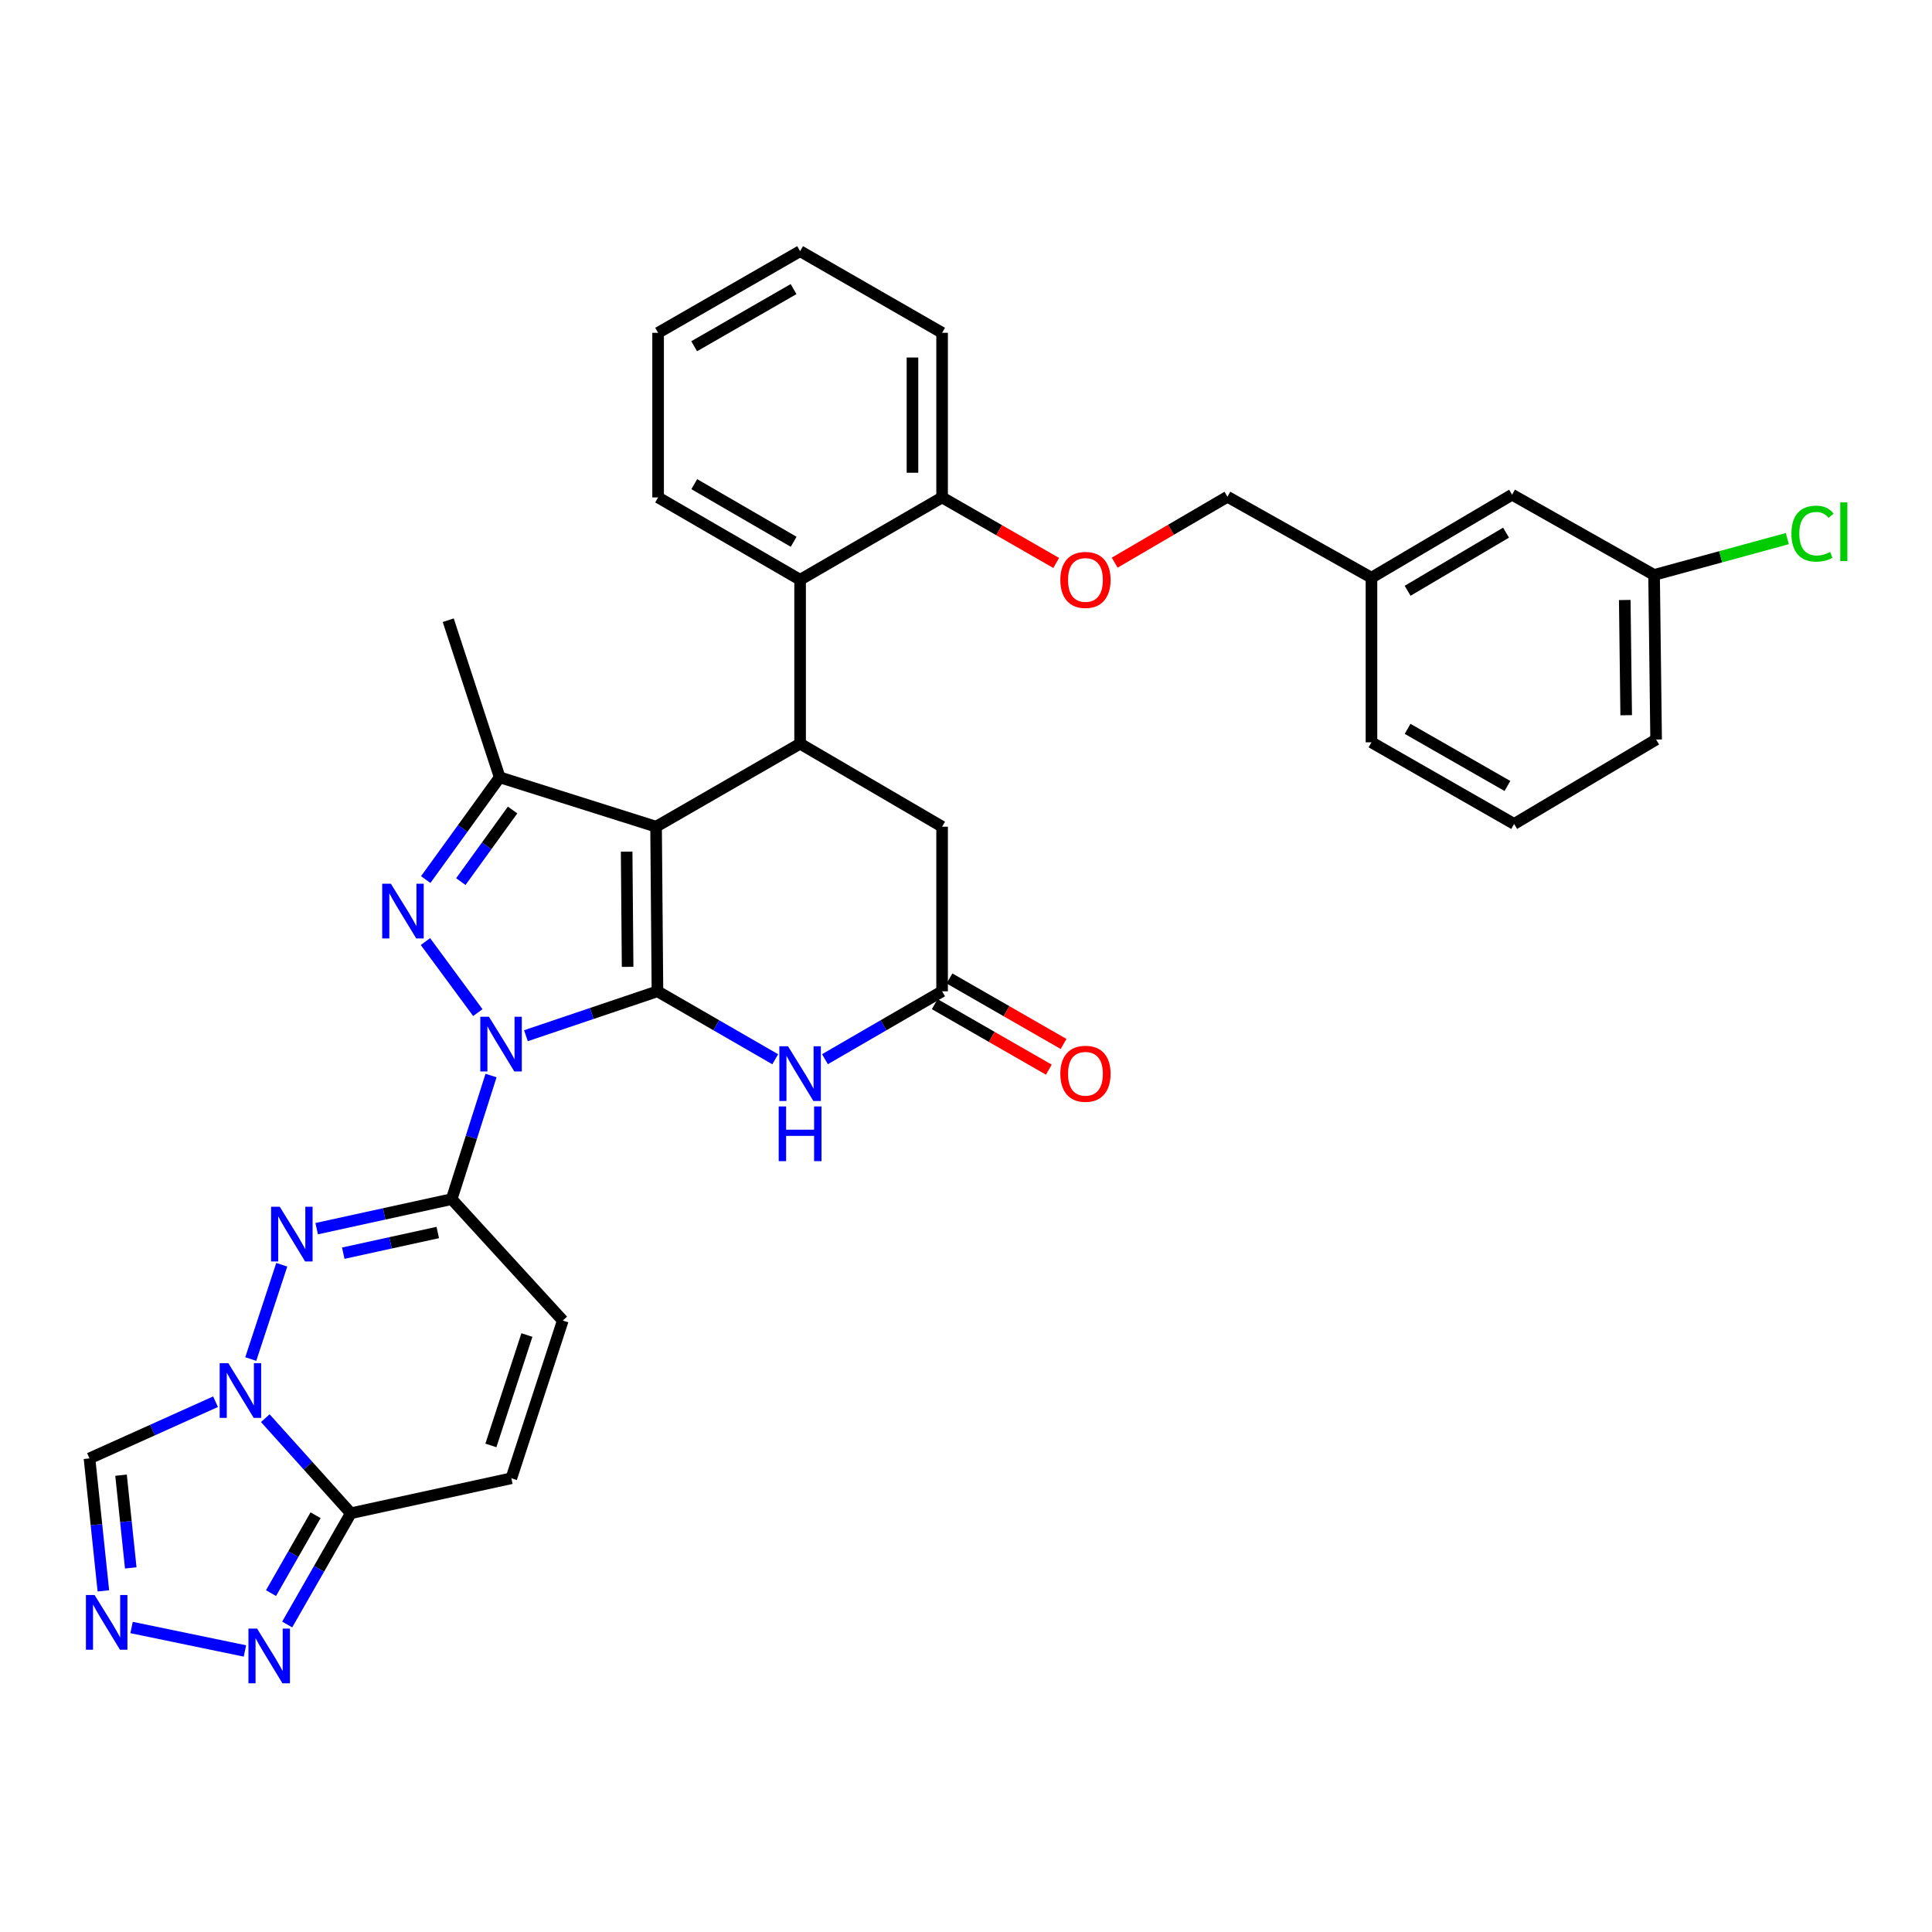 <?xml version='1.0' encoding='iso-8859-1'?>
<svg version='1.1' baseProfile='full'
              xmlns='http://www.w3.org/2000/svg'
                      xmlns:rdkit='http://www.rdkit.org/xml'
                      xmlns:xlink='http://www.w3.org/1999/xlink'
                  xml:space='preserve'
width='1000px' height='1000px' viewBox='0 0 1000 1000'>
<!-- END OF HEADER -->
<rect style='opacity:1.0;fill:#FFFFFF;stroke:none' width='1000' height='1000' x='0' y='0'> </rect>
<path class='bond-0' d='M 340.295,513.093 L 306.257,524.588' style='fill:none;fill-rule:evenodd;stroke:#000000;stroke-width:6px;stroke-linecap:butt;stroke-linejoin:miter;stroke-opacity:1' />
<path class='bond-0' d='M 306.257,524.588 L 272.22,536.083' style='fill:none;fill-rule:evenodd;stroke:#0000FF;stroke-width:6px;stroke-linecap:butt;stroke-linejoin:miter;stroke-opacity:1' />
<path class='bond-1' d='M 340.295,513.093 L 339.579,427.892' style='fill:none;fill-rule:evenodd;stroke:#000000;stroke-width:6px;stroke-linecap:butt;stroke-linejoin:miter;stroke-opacity:1' />
<path class='bond-1' d='M 324.853,500.442 L 324.352,440.801' style='fill:none;fill-rule:evenodd;stroke:#000000;stroke-width:6px;stroke-linecap:butt;stroke-linejoin:miter;stroke-opacity:1' />
<path class='bond-7' d='M 340.295,513.093 L 370.777,530.682' style='fill:none;fill-rule:evenodd;stroke:#000000;stroke-width:6px;stroke-linecap:butt;stroke-linejoin:miter;stroke-opacity:1' />
<path class='bond-7' d='M 370.777,530.682 L 401.26,548.271' style='fill:none;fill-rule:evenodd;stroke:#0000FF;stroke-width:6px;stroke-linecap:butt;stroke-linejoin:miter;stroke-opacity:1' />
<path class='bond-2' d='M 247.328,524.133 L 220.212,487.355' style='fill:none;fill-rule:evenodd;stroke:#0000FF;stroke-width:6px;stroke-linecap:butt;stroke-linejoin:miter;stroke-opacity:1' />
<path class='bond-3' d='M 254.163,556.697 L 243.975,588.682' style='fill:none;fill-rule:evenodd;stroke:#0000FF;stroke-width:6px;stroke-linecap:butt;stroke-linejoin:miter;stroke-opacity:1' />
<path class='bond-3' d='M 243.975,588.682 L 233.786,620.667' style='fill:none;fill-rule:evenodd;stroke:#000000;stroke-width:6px;stroke-linecap:butt;stroke-linejoin:miter;stroke-opacity:1' />
<path class='bond-6' d='M 339.579,427.892 L 258.637,402.334' style='fill:none;fill-rule:evenodd;stroke:#000000;stroke-width:6px;stroke-linecap:butt;stroke-linejoin:miter;stroke-opacity:1' />
<path class='bond-8' d='M 339.579,427.892 L 414.131,384.929' style='fill:none;fill-rule:evenodd;stroke:#000000;stroke-width:6px;stroke-linecap:butt;stroke-linejoin:miter;stroke-opacity:1' />
<path class='bond-34' d='M 220.355,455.266 L 239.496,428.8' style='fill:none;fill-rule:evenodd;stroke:#0000FF;stroke-width:6px;stroke-linecap:butt;stroke-linejoin:miter;stroke-opacity:1' />
<path class='bond-34' d='M 239.496,428.8 L 258.637,402.334' style='fill:none;fill-rule:evenodd;stroke:#000000;stroke-width:6px;stroke-linecap:butt;stroke-linejoin:miter;stroke-opacity:1' />
<path class='bond-34' d='M 238.523,456.313 L 251.922,437.786' style='fill:none;fill-rule:evenodd;stroke:#0000FF;stroke-width:6px;stroke-linecap:butt;stroke-linejoin:miter;stroke-opacity:1' />
<path class='bond-34' d='M 251.922,437.786 L 265.32,419.26' style='fill:none;fill-rule:evenodd;stroke:#000000;stroke-width:6px;stroke-linecap:butt;stroke-linejoin:miter;stroke-opacity:1' />
<path class='bond-5' d='M 233.786,620.667 L 198.849,628.312' style='fill:none;fill-rule:evenodd;stroke:#000000;stroke-width:6px;stroke-linecap:butt;stroke-linejoin:miter;stroke-opacity:1' />
<path class='bond-5' d='M 198.849,628.312 L 163.912,635.957' style='fill:none;fill-rule:evenodd;stroke:#0000FF;stroke-width:6px;stroke-linecap:butt;stroke-linejoin:miter;stroke-opacity:1' />
<path class='bond-5' d='M 226.583,637.94 L 202.127,643.292' style='fill:none;fill-rule:evenodd;stroke:#000000;stroke-width:6px;stroke-linecap:butt;stroke-linejoin:miter;stroke-opacity:1' />
<path class='bond-5' d='M 202.127,643.292 L 177.672,648.643' style='fill:none;fill-rule:evenodd;stroke:#0000FF;stroke-width:6px;stroke-linecap:butt;stroke-linejoin:miter;stroke-opacity:1' />
<path class='bond-14' d='M 233.786,620.667 L 291.3,683.514' style='fill:none;fill-rule:evenodd;stroke:#000000;stroke-width:6px;stroke-linecap:butt;stroke-linejoin:miter;stroke-opacity:1' />
<path class='bond-4' d='M 129.796,703.439 L 145.841,654.632' style='fill:none;fill-rule:evenodd;stroke:#0000FF;stroke-width:6px;stroke-linecap:butt;stroke-linejoin:miter;stroke-opacity:1' />
<path class='bond-13' d='M 111.559,725.524 L 78.939,740.198' style='fill:none;fill-rule:evenodd;stroke:#0000FF;stroke-width:6px;stroke-linecap:butt;stroke-linejoin:miter;stroke-opacity:1' />
<path class='bond-13' d='M 78.939,740.198 L 46.319,754.871' style='fill:none;fill-rule:evenodd;stroke:#000000;stroke-width:6px;stroke-linecap:butt;stroke-linejoin:miter;stroke-opacity:1' />
<path class='bond-36' d='M 137.317,734.043 L 159.453,758.65' style='fill:none;fill-rule:evenodd;stroke:#0000FF;stroke-width:6px;stroke-linecap:butt;stroke-linejoin:miter;stroke-opacity:1' />
<path class='bond-36' d='M 159.453,758.65 L 181.588,783.258' style='fill:none;fill-rule:evenodd;stroke:#000000;stroke-width:6px;stroke-linecap:butt;stroke-linejoin:miter;stroke-opacity:1' />
<path class='bond-23' d='M 258.637,402.334 L 232.006,321.025' style='fill:none;fill-rule:evenodd;stroke:#000000;stroke-width:6px;stroke-linecap:butt;stroke-linejoin:miter;stroke-opacity:1' />
<path class='bond-12' d='M 426.995,548.241 L 457.311,530.667' style='fill:none;fill-rule:evenodd;stroke:#0000FF;stroke-width:6px;stroke-linecap:butt;stroke-linejoin:miter;stroke-opacity:1' />
<path class='bond-12' d='M 457.311,530.667 L 487.628,513.093' style='fill:none;fill-rule:evenodd;stroke:#000000;stroke-width:6px;stroke-linecap:butt;stroke-linejoin:miter;stroke-opacity:1' />
<path class='bond-15' d='M 414.131,384.929 L 414.131,300.085' style='fill:none;fill-rule:evenodd;stroke:#000000;stroke-width:6px;stroke-linecap:butt;stroke-linejoin:miter;stroke-opacity:1' />
<path class='bond-35' d='M 414.131,384.929 L 487.628,427.892' style='fill:none;fill-rule:evenodd;stroke:#000000;stroke-width:6px;stroke-linecap:butt;stroke-linejoin:miter;stroke-opacity:1' />
<path class='bond-9' d='M 181.588,783.258 L 264.669,765.154' style='fill:none;fill-rule:evenodd;stroke:#000000;stroke-width:6px;stroke-linecap:butt;stroke-linejoin:miter;stroke-opacity:1' />
<path class='bond-11' d='M 181.588,783.258 L 165.119,812.049' style='fill:none;fill-rule:evenodd;stroke:#000000;stroke-width:6px;stroke-linecap:butt;stroke-linejoin:miter;stroke-opacity:1' />
<path class='bond-11' d='M 165.119,812.049 L 148.649,840.841' style='fill:none;fill-rule:evenodd;stroke:#0000FF;stroke-width:6px;stroke-linecap:butt;stroke-linejoin:miter;stroke-opacity:1' />
<path class='bond-11' d='M 163.337,784.281 L 151.808,804.435' style='fill:none;fill-rule:evenodd;stroke:#000000;stroke-width:6px;stroke-linecap:butt;stroke-linejoin:miter;stroke-opacity:1' />
<path class='bond-11' d='M 151.808,804.435 L 140.279,824.589' style='fill:none;fill-rule:evenodd;stroke:#0000FF;stroke-width:6px;stroke-linecap:butt;stroke-linejoin:miter;stroke-opacity:1' />
<path class='bond-10' d='M 53.505,823.431 L 49.912,789.151' style='fill:none;fill-rule:evenodd;stroke:#0000FF;stroke-width:6px;stroke-linecap:butt;stroke-linejoin:miter;stroke-opacity:1' />
<path class='bond-10' d='M 49.912,789.151 L 46.319,754.871' style='fill:none;fill-rule:evenodd;stroke:#000000;stroke-width:6px;stroke-linecap:butt;stroke-linejoin:miter;stroke-opacity:1' />
<path class='bond-10' d='M 67.678,811.548 L 65.163,787.552' style='fill:none;fill-rule:evenodd;stroke:#0000FF;stroke-width:6px;stroke-linecap:butt;stroke-linejoin:miter;stroke-opacity:1' />
<path class='bond-10' d='M 65.163,787.552 L 62.648,763.557' style='fill:none;fill-rule:evenodd;stroke:#000000;stroke-width:6px;stroke-linecap:butt;stroke-linejoin:miter;stroke-opacity:1' />
<path class='bond-38' d='M 68.1,842.39 L 126.774,854.53' style='fill:none;fill-rule:evenodd;stroke:#0000FF;stroke-width:6px;stroke-linecap:butt;stroke-linejoin:miter;stroke-opacity:1' />
<path class='bond-17' d='M 487.628,513.093 L 487.628,427.892' style='fill:none;fill-rule:evenodd;stroke:#000000;stroke-width:6px;stroke-linecap:butt;stroke-linejoin:miter;stroke-opacity:1' />
<path class='bond-20' d='M 483.81,519.743 L 513.342,536.699' style='fill:none;fill-rule:evenodd;stroke:#000000;stroke-width:6px;stroke-linecap:butt;stroke-linejoin:miter;stroke-opacity:1' />
<path class='bond-20' d='M 513.342,536.699 L 542.874,553.655' style='fill:none;fill-rule:evenodd;stroke:#FF0000;stroke-width:6px;stroke-linecap:butt;stroke-linejoin:miter;stroke-opacity:1' />
<path class='bond-20' d='M 491.445,506.444 L 520.977,523.4' style='fill:none;fill-rule:evenodd;stroke:#000000;stroke-width:6px;stroke-linecap:butt;stroke-linejoin:miter;stroke-opacity:1' />
<path class='bond-20' d='M 520.977,523.4 L 550.509,540.357' style='fill:none;fill-rule:evenodd;stroke:#FF0000;stroke-width:6px;stroke-linecap:butt;stroke-linejoin:miter;stroke-opacity:1' />
<path class='bond-16' d='M 291.3,683.514 L 264.669,765.154' style='fill:none;fill-rule:evenodd;stroke:#000000;stroke-width:6px;stroke-linecap:butt;stroke-linejoin:miter;stroke-opacity:1' />
<path class='bond-16' d='M 272.727,691.004 L 254.085,748.152' style='fill:none;fill-rule:evenodd;stroke:#000000;stroke-width:6px;stroke-linecap:butt;stroke-linejoin:miter;stroke-opacity:1' />
<path class='bond-18' d='M 414.131,300.085 L 487.628,257.471' style='fill:none;fill-rule:evenodd;stroke:#000000;stroke-width:6px;stroke-linecap:butt;stroke-linejoin:miter;stroke-opacity:1' />
<path class='bond-27' d='M 414.131,300.085 L 340.635,257.471' style='fill:none;fill-rule:evenodd;stroke:#000000;stroke-width:6px;stroke-linecap:butt;stroke-linejoin:miter;stroke-opacity:1' />
<path class='bond-27' d='M 410.799,280.427 L 359.352,250.597' style='fill:none;fill-rule:evenodd;stroke:#000000;stroke-width:6px;stroke-linecap:butt;stroke-linejoin:miter;stroke-opacity:1' />
<path class='bond-19' d='M 487.628,257.471 L 517.16,274.431' style='fill:none;fill-rule:evenodd;stroke:#000000;stroke-width:6px;stroke-linecap:butt;stroke-linejoin:miter;stroke-opacity:1' />
<path class='bond-19' d='M 517.16,274.431 L 546.692,291.391' style='fill:none;fill-rule:evenodd;stroke:#FF0000;stroke-width:6px;stroke-linecap:butt;stroke-linejoin:miter;stroke-opacity:1' />
<path class='bond-29' d='M 487.628,257.471 L 487.628,172.261' style='fill:none;fill-rule:evenodd;stroke:#000000;stroke-width:6px;stroke-linecap:butt;stroke-linejoin:miter;stroke-opacity:1' />
<path class='bond-29' d='M 472.293,244.69 L 472.293,185.043' style='fill:none;fill-rule:evenodd;stroke:#000000;stroke-width:6px;stroke-linecap:butt;stroke-linejoin:miter;stroke-opacity:1' />
<path class='bond-21' d='M 576.959,291.241 L 606.139,274.181' style='fill:none;fill-rule:evenodd;stroke:#FF0000;stroke-width:6px;stroke-linecap:butt;stroke-linejoin:miter;stroke-opacity:1' />
<path class='bond-21' d='M 606.139,274.181 L 635.318,257.122' style='fill:none;fill-rule:evenodd;stroke:#000000;stroke-width:6px;stroke-linecap:butt;stroke-linejoin:miter;stroke-opacity:1' />
<path class='bond-25' d='M 635.318,257.122 L 709.871,299.02' style='fill:none;fill-rule:evenodd;stroke:#000000;stroke-width:6px;stroke-linecap:butt;stroke-linejoin:miter;stroke-opacity:1' />
<path class='bond-22' d='M 782.651,256.049 L 709.871,299.02' style='fill:none;fill-rule:evenodd;stroke:#000000;stroke-width:6px;stroke-linecap:butt;stroke-linejoin:miter;stroke-opacity:1' />
<path class='bond-22' d='M 779.531,275.699 L 728.584,305.779' style='fill:none;fill-rule:evenodd;stroke:#000000;stroke-width:6px;stroke-linecap:butt;stroke-linejoin:miter;stroke-opacity:1' />
<path class='bond-24' d='M 782.651,256.049 L 856.147,297.589' style='fill:none;fill-rule:evenodd;stroke:#000000;stroke-width:6px;stroke-linecap:butt;stroke-linejoin:miter;stroke-opacity:1' />
<path class='bond-26' d='M 856.147,297.589 L 890.628,288.186' style='fill:none;fill-rule:evenodd;stroke:#000000;stroke-width:6px;stroke-linecap:butt;stroke-linejoin:miter;stroke-opacity:1' />
<path class='bond-26' d='M 890.628,288.186 L 925.109,278.783' style='fill:none;fill-rule:evenodd;stroke:#00CC00;stroke-width:6px;stroke-linecap:butt;stroke-linejoin:miter;stroke-opacity:1' />
<path class='bond-39' d='M 856.147,297.589 L 857.204,382.782' style='fill:none;fill-rule:evenodd;stroke:#000000;stroke-width:6px;stroke-linecap:butt;stroke-linejoin:miter;stroke-opacity:1' />
<path class='bond-39' d='M 840.972,310.558 L 841.712,370.193' style='fill:none;fill-rule:evenodd;stroke:#000000;stroke-width:6px;stroke-linecap:butt;stroke-linejoin:miter;stroke-opacity:1' />
<path class='bond-31' d='M 709.871,299.02 L 709.871,384.222' style='fill:none;fill-rule:evenodd;stroke:#000000;stroke-width:6px;stroke-linecap:butt;stroke-linejoin:miter;stroke-opacity:1' />
<path class='bond-32' d='M 340.635,257.471 L 340.635,172.261' style='fill:none;fill-rule:evenodd;stroke:#000000;stroke-width:6px;stroke-linecap:butt;stroke-linejoin:miter;stroke-opacity:1' />
<path class='bond-28' d='M 783.708,426.469 L 709.871,384.222' style='fill:none;fill-rule:evenodd;stroke:#000000;stroke-width:6px;stroke-linecap:butt;stroke-linejoin:miter;stroke-opacity:1' />
<path class='bond-28' d='M 780.248,406.822 L 728.562,377.249' style='fill:none;fill-rule:evenodd;stroke:#000000;stroke-width:6px;stroke-linecap:butt;stroke-linejoin:miter;stroke-opacity:1' />
<path class='bond-30' d='M 783.708,426.469 L 857.204,382.782' style='fill:none;fill-rule:evenodd;stroke:#000000;stroke-width:6px;stroke-linecap:butt;stroke-linejoin:miter;stroke-opacity:1' />
<path class='bond-37' d='M 487.628,172.261 L 414.131,130.006' style='fill:none;fill-rule:evenodd;stroke:#000000;stroke-width:6px;stroke-linecap:butt;stroke-linejoin:miter;stroke-opacity:1' />
<path class='bond-33' d='M 340.635,172.261 L 414.131,130.006' style='fill:none;fill-rule:evenodd;stroke:#000000;stroke-width:6px;stroke-linecap:butt;stroke-linejoin:miter;stroke-opacity:1' />
<path class='bond-33' d='M 359.303,179.217 L 410.75,149.638' style='fill:none;fill-rule:evenodd;stroke:#000000;stroke-width:6px;stroke-linecap:butt;stroke-linejoin:miter;stroke-opacity:1' />
<path  class='atom-1' d='M 253.084 526.272
L 262.364 541.272
Q 263.284 542.752, 264.764 545.432
Q 266.244 548.112, 266.324 548.272
L 266.324 526.272
L 270.084 526.272
L 270.084 554.592
L 266.204 554.592
L 256.244 538.192
Q 255.084 536.272, 253.844 534.072
Q 252.644 531.872, 252.284 531.192
L 252.284 554.592
L 248.604 554.592
L 248.604 526.272
L 253.084 526.272
' fill='#0000FF'/>
<path  class='atom-3' d='M 202.309 457.402
L 211.589 472.402
Q 212.509 473.882, 213.989 476.562
Q 215.469 479.242, 215.549 479.402
L 215.549 457.402
L 219.309 457.402
L 219.309 485.722
L 215.429 485.722
L 205.469 469.322
Q 204.309 467.402, 203.069 465.202
Q 201.869 463.002, 201.509 462.322
L 201.509 485.722
L 197.829 485.722
L 197.829 457.402
L 202.309 457.402
' fill='#0000FF'/>
<path  class='atom-5' d='M 118.181 705.569
L 127.461 720.569
Q 128.381 722.049, 129.861 724.729
Q 131.341 727.409, 131.421 727.569
L 131.421 705.569
L 135.181 705.569
L 135.181 733.889
L 131.301 733.889
L 121.341 717.489
Q 120.181 715.569, 118.941 713.369
Q 117.741 711.169, 117.381 710.489
L 117.381 733.889
L 113.701 733.889
L 113.701 705.569
L 118.181 705.569
' fill='#0000FF'/>
<path  class='atom-6' d='M 144.795 624.61
L 154.075 639.61
Q 154.995 641.09, 156.475 643.77
Q 157.955 646.45, 158.035 646.61
L 158.035 624.61
L 161.795 624.61
L 161.795 652.93
L 157.915 652.93
L 147.955 636.53
Q 146.795 634.61, 145.555 632.41
Q 144.355 630.21, 143.995 629.53
L 143.995 652.93
L 140.315 652.93
L 140.315 624.61
L 144.795 624.61
' fill='#0000FF'/>
<path  class='atom-8' d='M 407.871 541.538
L 417.151 556.538
Q 418.071 558.018, 419.551 560.698
Q 421.031 563.378, 421.111 563.538
L 421.111 541.538
L 424.871 541.538
L 424.871 569.858
L 420.991 569.858
L 411.031 553.458
Q 409.871 551.538, 408.631 549.338
Q 407.431 547.138, 407.071 546.458
L 407.071 569.858
L 403.391 569.858
L 403.391 541.538
L 407.871 541.538
' fill='#0000FF'/>
<path  class='atom-8' d='M 403.051 572.69
L 406.891 572.69
L 406.891 584.73
L 421.371 584.73
L 421.371 572.69
L 425.211 572.69
L 425.211 601.01
L 421.371 601.01
L 421.371 587.93
L 406.891 587.93
L 406.891 601.01
L 403.051 601.01
L 403.051 572.69
' fill='#0000FF'/>
<path  class='atom-11' d='M 48.953 825.564
L 58.233 840.564
Q 59.153 842.044, 60.633 844.724
Q 62.113 847.404, 62.193 847.564
L 62.193 825.564
L 65.953 825.564
L 65.953 853.884
L 62.073 853.884
L 52.113 837.484
Q 50.953 835.564, 49.713 833.364
Q 48.513 831.164, 48.153 830.484
L 48.153 853.884
L 44.473 853.884
L 44.473 825.564
L 48.953 825.564
' fill='#0000FF'/>
<path  class='atom-12' d='M 133.073 842.969
L 142.353 857.969
Q 143.273 859.449, 144.753 862.129
Q 146.233 864.809, 146.313 864.969
L 146.313 842.969
L 150.073 842.969
L 150.073 871.289
L 146.193 871.289
L 136.233 854.889
Q 135.073 852.969, 133.833 850.769
Q 132.633 848.569, 132.273 847.889
L 132.273 871.289
L 128.593 871.289
L 128.593 842.969
L 133.073 842.969
' fill='#0000FF'/>
<path  class='atom-20' d='M 548.831 300.165
Q 548.831 293.365, 552.191 289.565
Q 555.551 285.765, 561.831 285.765
Q 568.111 285.765, 571.471 289.565
Q 574.831 293.365, 574.831 300.165
Q 574.831 307.045, 571.431 310.965
Q 568.031 314.845, 561.831 314.845
Q 555.591 314.845, 552.191 310.965
Q 548.831 307.085, 548.831 300.165
M 561.831 311.645
Q 566.151 311.645, 568.471 308.765
Q 570.831 305.845, 570.831 300.165
Q 570.831 294.605, 568.471 291.805
Q 566.151 288.965, 561.831 288.965
Q 557.511 288.965, 555.151 291.765
Q 552.831 294.565, 552.831 300.165
Q 552.831 305.885, 555.151 308.765
Q 557.511 311.645, 561.831 311.645
' fill='#FF0000'/>
<path  class='atom-21' d='M 548.831 555.778
Q 548.831 548.978, 552.191 545.178
Q 555.551 541.378, 561.831 541.378
Q 568.111 541.378, 571.471 545.178
Q 574.831 548.978, 574.831 555.778
Q 574.831 562.658, 571.431 566.578
Q 568.031 570.458, 561.831 570.458
Q 555.591 570.458, 552.191 566.578
Q 548.831 562.698, 548.831 555.778
M 561.831 567.258
Q 566.151 567.258, 568.471 564.378
Q 570.831 561.458, 570.831 555.778
Q 570.831 550.218, 568.471 547.418
Q 566.151 544.578, 561.831 544.578
Q 557.511 544.578, 555.151 547.378
Q 552.831 550.178, 552.831 555.778
Q 552.831 561.498, 555.151 564.378
Q 557.511 567.258, 561.831 567.258
' fill='#FF0000'/>
<path  class='atom-27' d='M 927.234 276.206
Q 927.234 269.166, 930.514 265.486
Q 933.834 261.766, 940.114 261.766
Q 945.954 261.766, 949.074 265.886
L 946.434 268.046
Q 944.154 265.046, 940.114 265.046
Q 935.834 265.046, 933.554 267.926
Q 931.314 270.766, 931.314 276.206
Q 931.314 281.806, 933.634 284.686
Q 935.994 287.566, 940.554 287.566
Q 943.674 287.566, 947.314 285.686
L 948.434 288.686
Q 946.954 289.646, 944.714 290.206
Q 942.474 290.766, 939.994 290.766
Q 933.834 290.766, 930.514 287.006
Q 927.234 283.246, 927.234 276.206
' fill='#00CC00'/>
<path  class='atom-27' d='M 952.514 260.046
L 956.194 260.046
L 956.194 290.406
L 952.514 290.406
L 952.514 260.046
' fill='#00CC00'/>
</svg>
